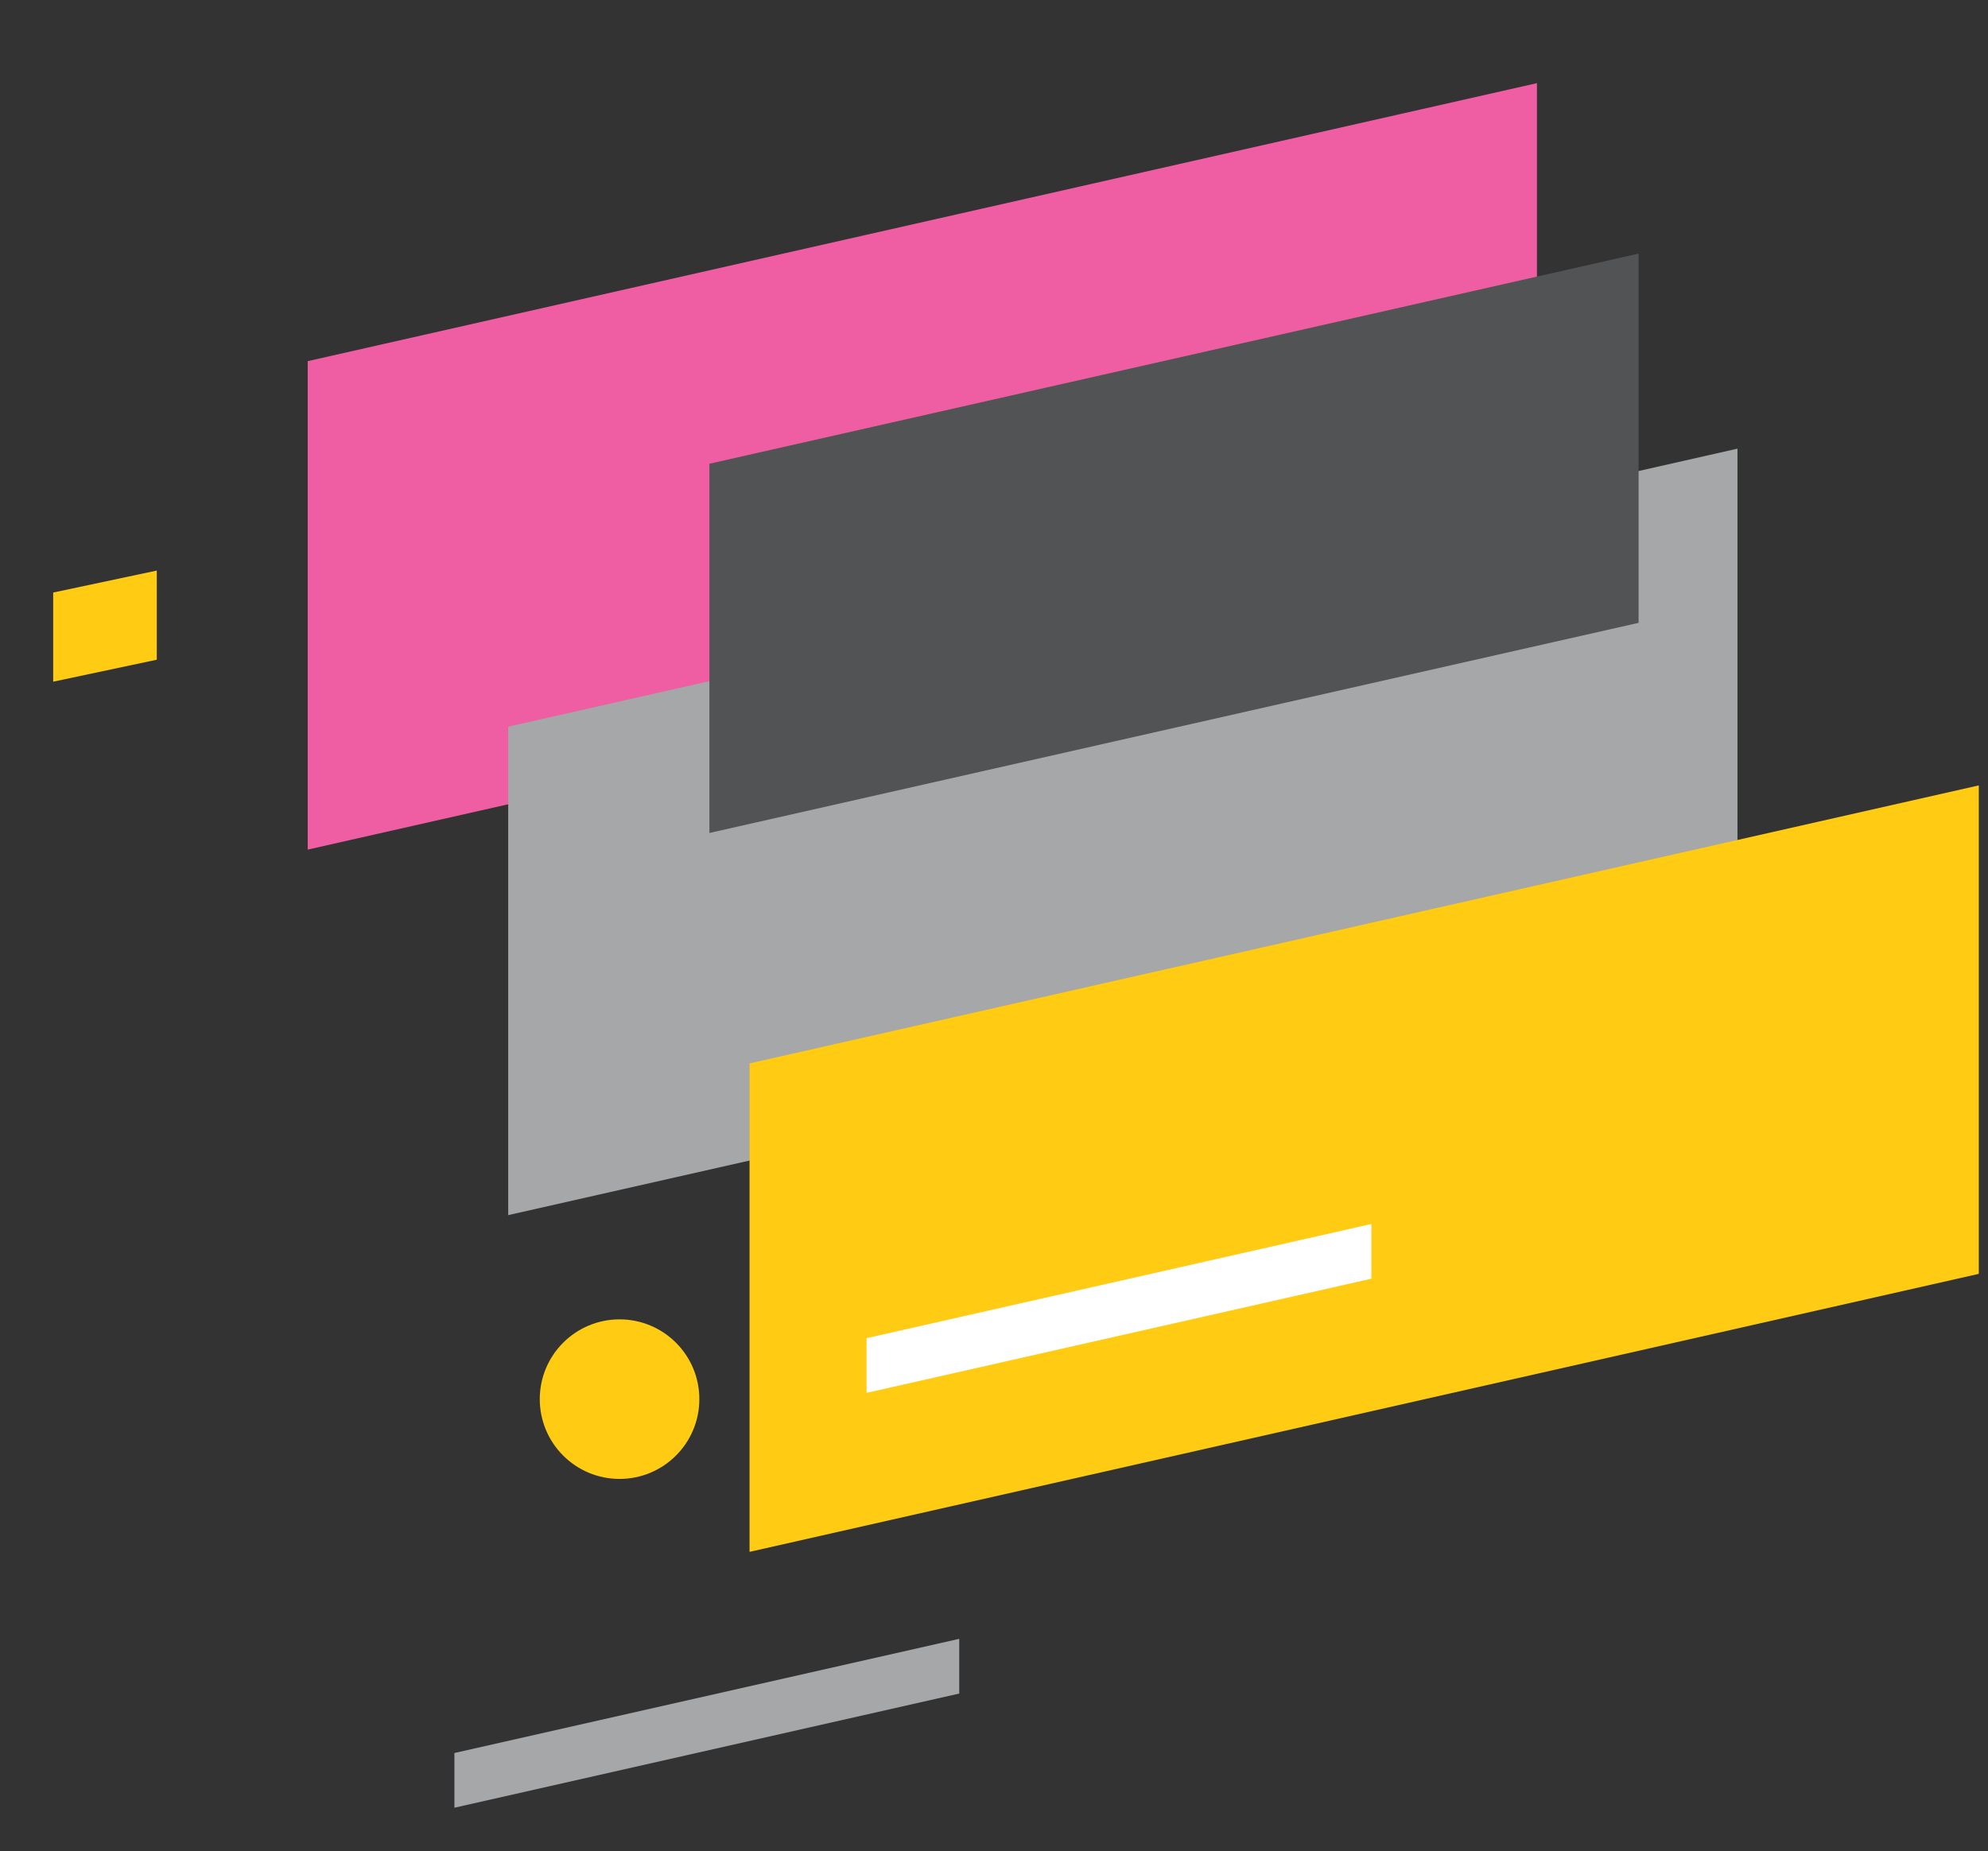 <?xml version="1.0" encoding="UTF-8"?> <!-- Generator: Adobe Illustrator 16.0.2, SVG Export Plug-In . SVG Version: 6.00 Build 0) --> <svg xmlns="http://www.w3.org/2000/svg" xmlns:xlink="http://www.w3.org/1999/xlink" id="Layer_1" x="0px" y="0px" width="654px" height="609px" viewBox="0 0 654 609" xml:space="preserve"><rect x="0" y="0" width="654" height="609" fill="#333333" stroke="none"/> <g> <polygon fill="#EF5EA2" points="101.226,279.535 505.614,188.067 505.614,27.357 101.226,118.823 "></polygon> <polygon fill="#A5A7A9" points="167.189,399.793 571.58,308.324 571.58,147.614 167.189,239.081 "></polygon> <polygon fill="#FFCB13" points="246.582,510.585 650.971,419.116 650.971,258.406 246.582,349.873 "></polygon> </g> <polygon fill="#A5A7A9" points="149.488,594.766 315.563,557.202 315.563,539.2 149.488,576.763 "></polygon> <polygon fill="#FFFFFF" points="285.08,458.273 451.154,420.71 451.154,402.708 285.08,440.271 "></polygon> <polygon fill="#FFCB13" points="17.495,224.284 51.577,217.054 51.577,187.723 17.495,194.953 "></polygon> <polygon fill="#515355" points="233.377,274.059 539.054,204.92 539.054,83.439 233.377,152.578 "></polygon> <circle fill="#FFCB13" cx="203.82" cy="460.336" r="26.249"></circle> </svg> 